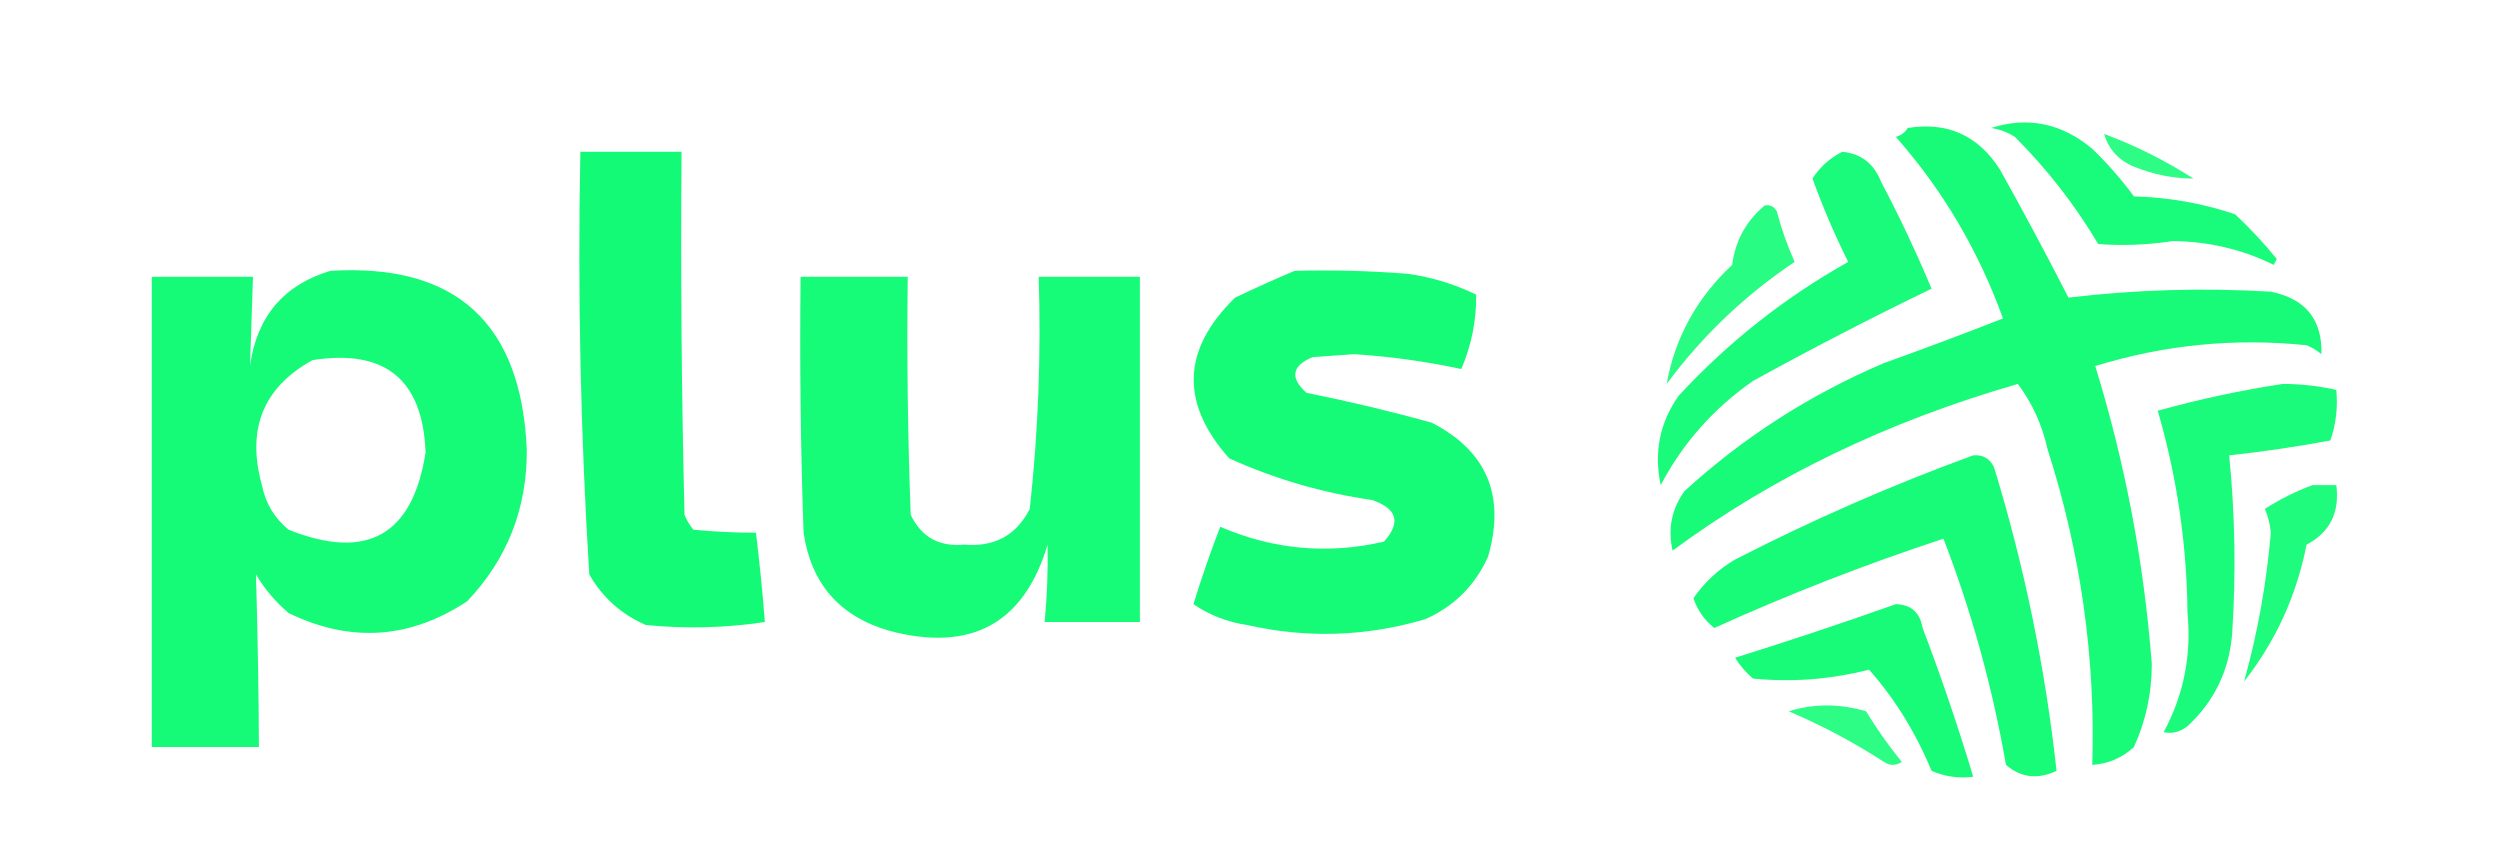 <?xml version="1.0" encoding="UTF-8"?>
<!DOCTYPE svg PUBLIC "-//W3C//DTD SVG 1.1//EN" "http://www.w3.org/Graphics/SVG/1.1/DTD/svg11.dtd">
<svg xmlns="http://www.w3.org/2000/svg" version="1.1" width="420px" height="144px" style="shape-rendering:geometricPrecision; text-rendering:geometricPrecision; image-rendering:optimizeQuality; fill-rule:evenodd; clip-rule:evenodd" xmlns:xlink="http://www.w3.org/1999/xlink">
<g><path style="opacity:0.971" fill="#13fb76" d="M 334.5,21.5 C 340.673,19.529 346.34,20.696 351.5,25C 354.069,27.479 356.402,30.146 358.5,33C 364.325,33.149 369.992,34.149 375.5,36C 377.961,38.297 380.294,40.797 382.5,43.5C 382.333,43.833 382.167,44.167 382,44.5C 376.677,41.888 371.01,40.555 365,40.5C 360.832,41.145 356.665,41.312 352.5,41C 348.598,34.428 343.931,28.428 338.5,23C 337.255,22.209 335.922,21.709 334.5,21.5 Z"/></g>
<g><path style="opacity:0.973" fill="#13fb76" d="M 320.5,21.5 C 327.191,20.429 332.358,22.762 336,28.5C 339.961,35.587 343.794,42.754 347.5,50C 358.761,48.656 370.095,48.323 381.5,49C 387.328,50.186 390.161,53.686 390,59.5C 389.25,58.874 388.416,58.374 387.5,58C 375.39,56.758 363.557,57.925 352,61.5C 357.008,77.712 360.175,94.379 361.5,111.5C 361.519,116.405 360.519,121.072 358.5,125.5C 356.513,127.327 354.179,128.327 351.5,128.5C 352.053,110.475 349.553,92.808 344,75.5C 343.086,71.396 341.419,67.73 339,64.5C 317.064,70.815 297.731,80.148 281,92.5C 280.159,88.88 280.826,85.546 283,82.5C 292.893,73.463 304.06,66.296 316.5,61C 323.211,58.597 329.878,56.097 336.5,53.5C 332.403,42.13 326.403,31.963 318.5,23C 319.416,22.722 320.082,22.222 320.5,21.5 Z"/></g>
<g><path style="opacity:0.886" fill="#13fb76" d="M 353.5,22.5 C 358.752,24.459 363.752,26.959 368.5,30C 365.103,29.987 361.77,29.321 358.5,28C 355.921,26.924 354.254,25.091 353.5,22.5 Z"/></g>
<g><path style="opacity:0.995" fill="#13fb76" d="M 97.5,25.5 C 103.167,25.5 108.833,25.5 114.5,25.5C 114.333,45.836 114.5,66.169 115,86.5C 115.374,87.416 115.874,88.25 116.5,89C 120.199,89.334 123.699,89.501 127,89.5C 127.611,94.496 128.111,99.496 128.5,104.5C 121.862,105.498 115.195,105.665 108.5,105C 104.388,103.221 101.222,100.388 99,96.5C 97.53,72.899 97.03,49.232 97.5,25.5 Z"/></g>
<g><path style="opacity:0.963" fill="#13fb76" d="M 309.5,25.5 C 312.642,25.799 314.809,27.466 316,30.5C 319.106,36.379 321.94,42.379 324.5,48.5C 314.374,53.396 304.374,58.563 294.5,64C 287.878,68.618 282.711,74.451 279,81.5C 277.827,76.023 278.827,71.023 282,66.5C 290.37,57.451 299.87,49.951 310.5,44C 308.225,39.449 306.225,34.783 304.5,30C 305.761,28.038 307.428,26.538 309.5,25.5 Z"/></g>
<g><path style="opacity:0.91" fill="#13fb76" d="M 296.5,34.5 C 297.376,34.369 298.043,34.703 298.5,35.5C 299.273,38.431 300.273,41.264 301.5,44C 293.154,49.591 285.987,56.424 280,64.5C 281.393,56.727 285.06,50.06 291,44.5C 291.543,40.41 293.377,37.076 296.5,34.5 Z"/></g>
<g><path style="opacity:0.985" fill="#13fb76" d="M 55.5,45.5 C 76.57,44.23 87.57,54.23 88.5,75.5C 88.575,85.393 85.242,93.893 78.5,101C 68.874,107.363 58.874,108.029 48.5,103C 46.291,101.127 44.458,98.96 43,96.5C 43.286,106.141 43.453,115.807 43.5,125.5C 37.5,125.5 31.5,125.5 25.5,125.5C 25.5,99.167 25.5,72.833 25.5,46.5C 31.167,46.5 36.833,46.5 42.5,46.5C 42.328,51.533 42.161,56.533 42,61.5C 43.132,53.21 47.632,47.876 55.5,45.5 Z M 52.5,60.5 C 64.693,58.587 71.026,63.753 71.5,76C 69.337,89.917 61.671,94.251 48.5,89C 46.106,87.048 44.606,84.548 44,81.5C 41.389,72.081 44.222,65.081 52.5,60.5 Z"/></g>
<g><path style="opacity:0.985" fill="#13fb76" d="M 217.5,45.5 C 223.842,45.334 230.175,45.501 236.5,46C 240.537,46.568 244.37,47.735 248,49.5C 248.047,53.816 247.214,57.983 245.5,62C 239.638,60.732 233.638,59.899 227.5,59.5C 225.167,59.667 222.833,59.833 220.5,60C 217.007,61.478 216.674,63.478 219.5,66C 226.564,67.413 233.564,69.079 240.5,71C 249.788,75.757 252.954,83.257 250,93.5C 247.833,98.333 244.333,101.833 239.5,104C 229.606,106.948 219.606,107.281 209.5,105C 206.202,104.513 203.202,103.347 200.5,101.5C 201.847,97.112 203.347,92.778 205,88.5C 213.908,92.34 223.074,93.173 232.5,91C 235.397,87.771 234.73,85.437 230.5,84C 222.141,82.797 214.141,80.464 206.5,77C 198.238,67.702 198.571,58.702 207.5,50C 210.893,48.38 214.226,46.88 217.5,45.5 Z"/></g>
<g><path style="opacity:0.984" fill="#13fb76" d="M 134.5,46.5 C 140.5,46.5 146.5,46.5 152.5,46.5C 152.333,59.837 152.5,73.171 153,86.5C 154.8,90.235 157.8,91.902 162,91.5C 167.071,91.931 170.738,89.931 173,85.5C 174.422,72.561 174.922,59.561 174.5,46.5C 180.167,46.5 185.833,46.5 191.5,46.5C 191.5,65.833 191.5,85.167 191.5,104.5C 186.167,104.5 180.833,104.5 175.5,104.5C 175.909,100.152 176.076,95.819 176,91.5C 172.028,104.743 163.195,109.576 149.5,106C 141.114,103.614 136.28,98.114 135,89.5C 134.5,75.171 134.333,60.837 134.5,46.5 Z"/></g>
<g><path style="opacity:0.964" fill="#13fb76" d="M 383.5,64.5 C 386.545,64.508 389.545,64.841 392.5,65.5C 392.777,68.448 392.444,71.281 391.5,74C 385.856,75.052 380.189,75.885 374.5,76.5C 375.499,86.481 375.666,96.481 375,106.5C 374.499,112.667 371.999,117.834 367.5,122C 366.241,122.982 364.908,123.315 363.5,123C 366.849,116.776 368.183,110.109 367.5,103C 367.384,91.402 365.718,80.069 362.5,69C 369.525,67.057 376.525,65.557 383.5,64.5 Z"/></g>
<g><path style="opacity:0.974" fill="#13fb76" d="M 331.5,76.5 C 333.124,76.36 334.29,77.027 335,78.5C 340.105,95.192 343.605,112.192 345.5,129.5C 342.355,130.995 339.522,130.662 337,128.5C 334.741,115.463 331.241,102.796 326.5,90.5C 313.374,94.818 300.541,99.818 288,105.5C 286.341,104.183 285.174,102.517 284.5,100.5C 286.356,97.81 288.689,95.644 291.5,94C 304.572,87.291 317.905,81.458 331.5,76.5 Z"/></g>
<g><path style="opacity:0.943" fill="#13fb76" d="M 388.5,81.5 C 389.833,81.5 391.167,81.5 392.5,81.5C 393.09,86.112 391.424,89.445 387.5,91.5C 385.821,100.055 382.321,107.721 377,114.5C 379.271,106.394 380.771,98.06 381.5,89.5C 381.379,88.106 381.046,86.772 380.5,85.5C 383.02,83.87 385.687,82.537 388.5,81.5 Z"/></g>
<g><path style="opacity:0.98" fill="#13fb76" d="M 318.5,101.5 C 321.05,101.561 322.55,102.894 323,105.5C 326.141,113.757 328.974,122.09 331.5,130.5C 329.076,130.808 326.743,130.474 324.5,129.5C 321.842,123.073 318.342,117.407 314,112.5C 307.576,114.145 301.076,114.645 294.5,114C 293.313,112.981 292.313,111.814 291.5,110.5C 300.656,107.636 309.656,104.636 318.5,101.5 Z"/></g>
<g><path style="opacity:0.886" fill="#13fb76" d="M 300.5,119.5 C 304.683,118.189 309.016,118.189 313.5,119.5C 315.306,122.472 317.306,125.305 319.5,128C 318.5,128.667 317.5,128.667 316.5,128C 311.396,124.691 306.063,121.858 300.5,119.5 Z"/></g>
</svg>
